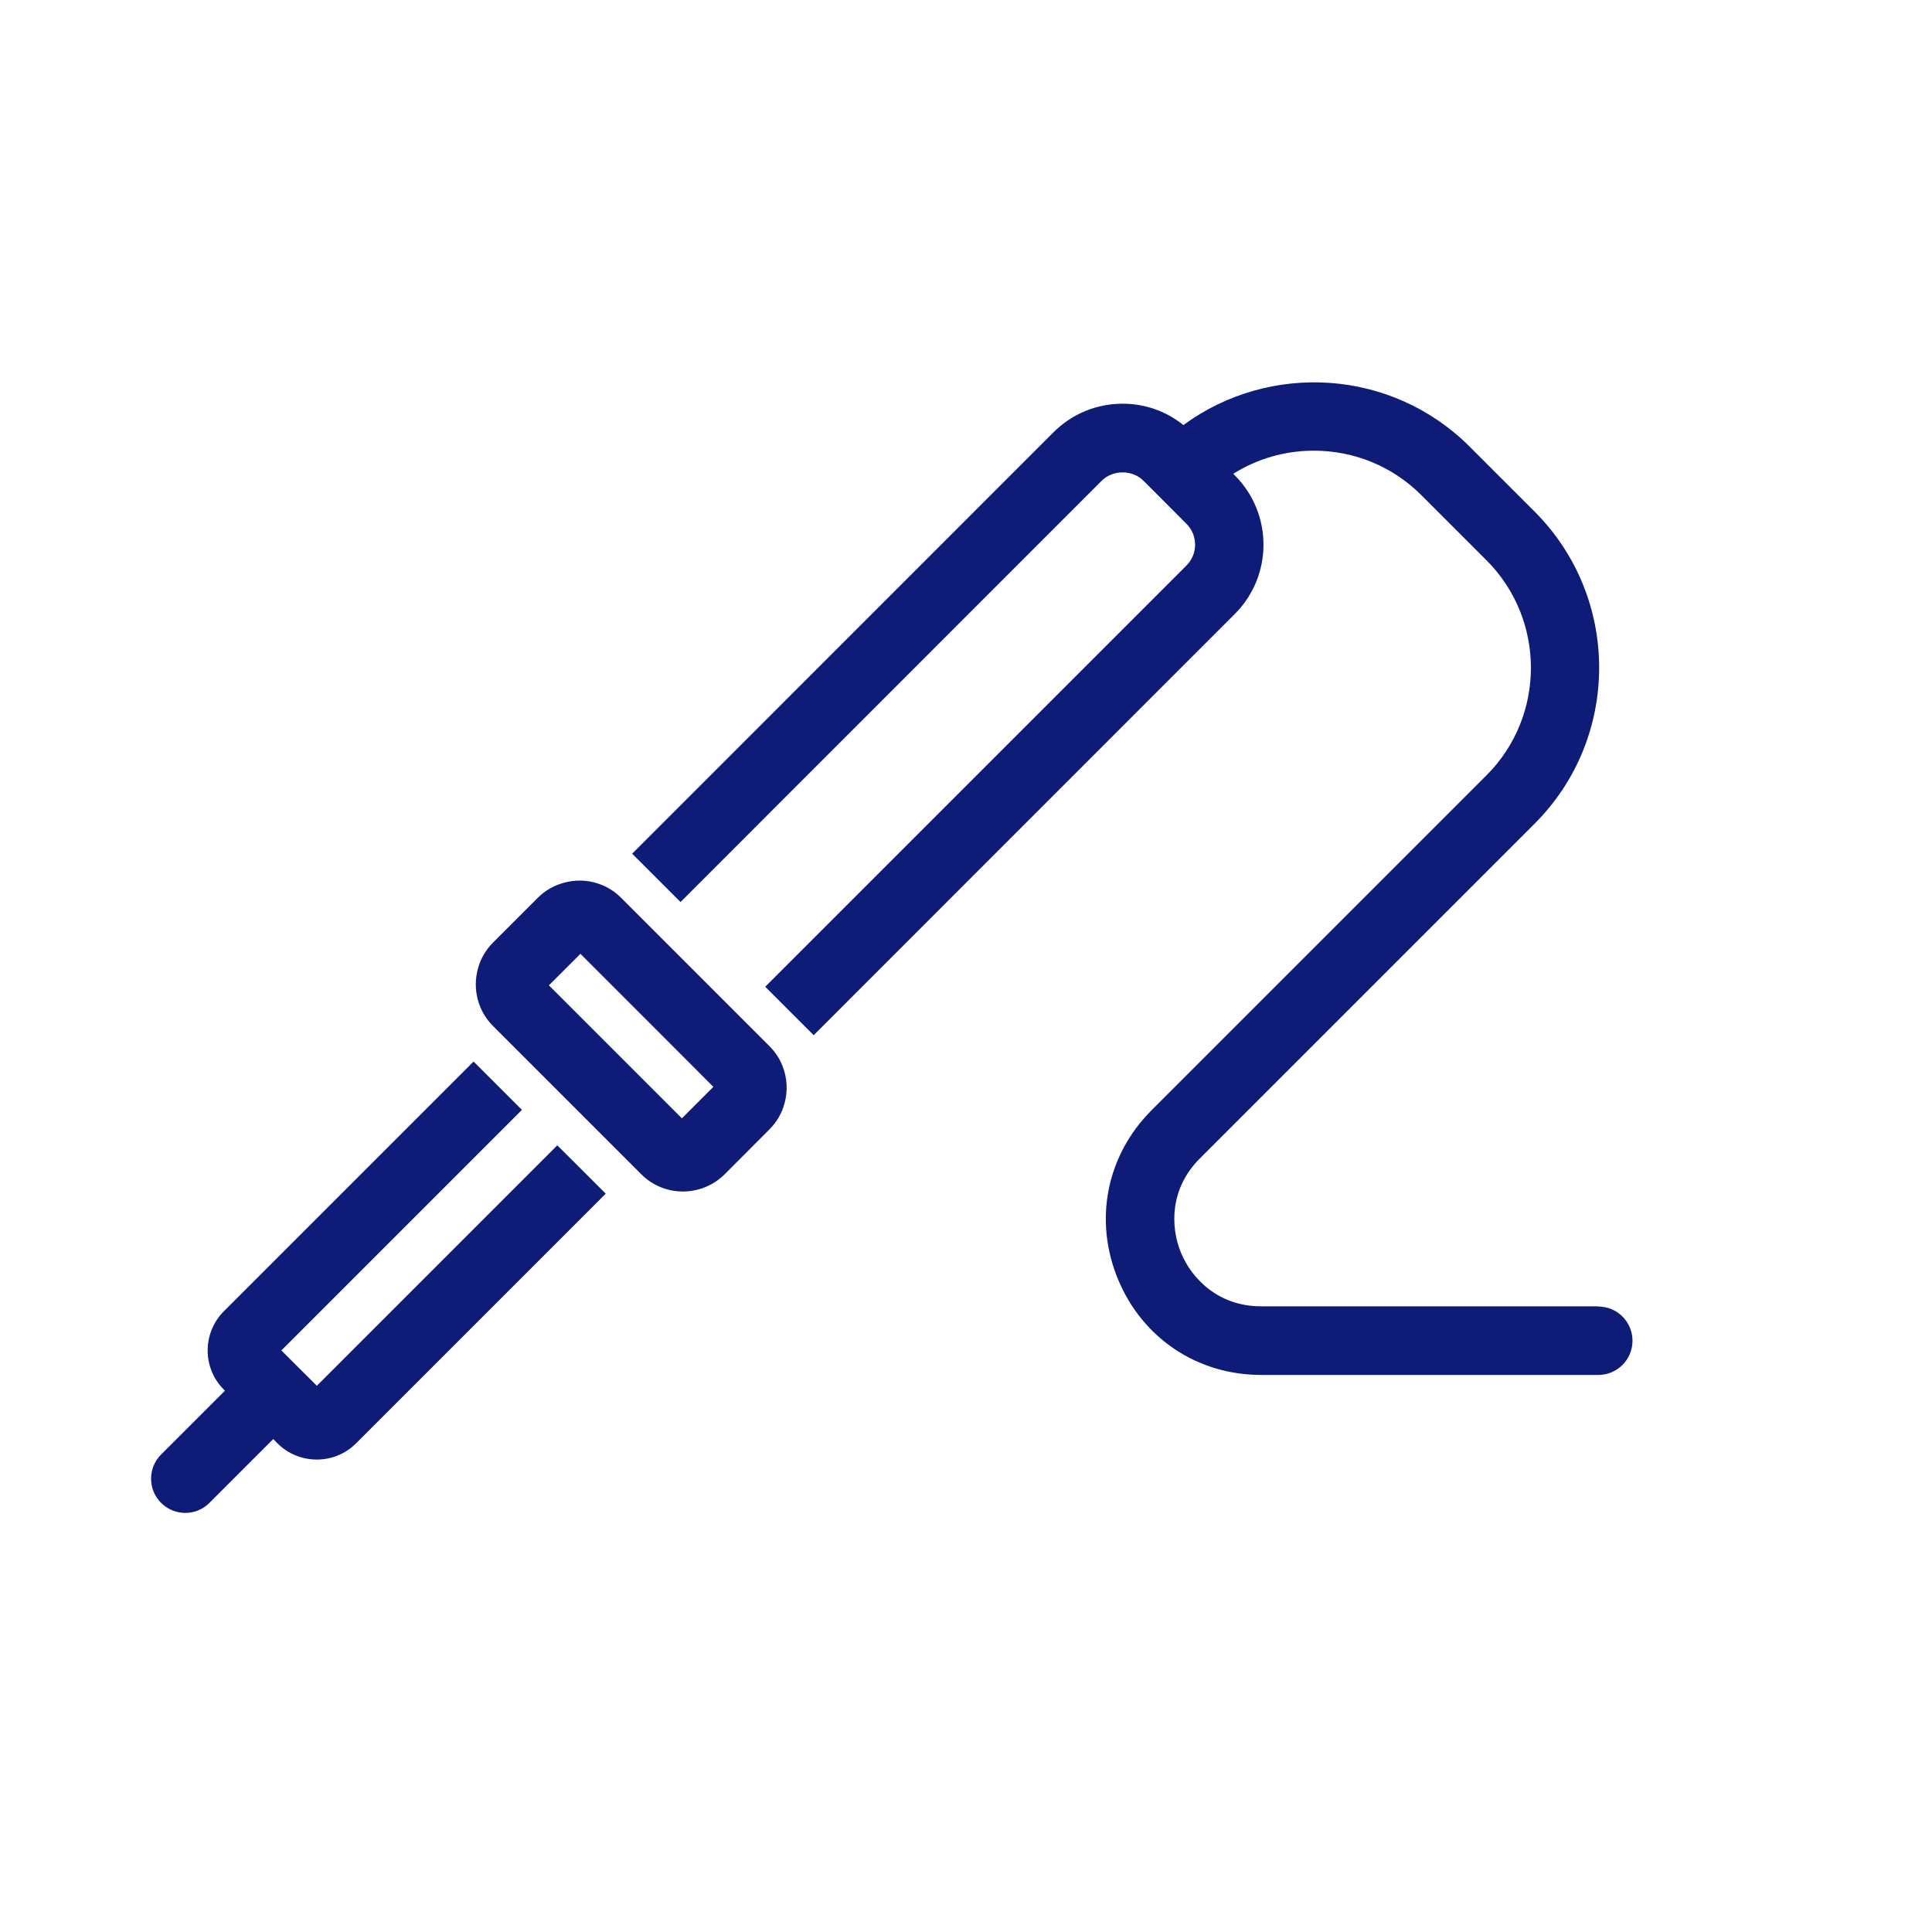 <?xml version="1.0" encoding="UTF-8"?>
<svg id="Warstwa_1" data-name="Warstwa 1" xmlns="http://www.w3.org/2000/svg" viewBox="0 0 169.46 169.46">
  <defs>
    <style>
      .cls-1 {
        fill: #0e1b77;
      }
    </style>
  </defs>
  <path class="cls-1" d="M48.88,100.46l-21.09,21.09-3.11-3.1,21.1-21.1-2.12-2.12-2.12-2.12-21.9,21.9c-1.9,1.9-1.9,4.99,0,6.88l.09.09-5.6,5.6c-1.17,1.17-1.17,3.07,0,4.24.59.59,1.35.88,2.12.88s1.54-.29,2.12-.88l5.6-5.6.37.38c.95.95,2.2,1.42,3.45,1.42s2.49-.47,3.44-1.42l21.9-21.9-2.12-2.12-2.13-2.12Z"/>
  <path class="cls-1" d="M140.18,114.58h-29.57c-3.74,0-6.08-2.42-7.02-4.69-.94-2.27-1-5.63,1.65-8.28l29.37-29.37c7.54-7.54,7.54-19.81,0-27.36l-5.7-5.7c-6.84-6.84-17.54-7.45-25.11-1.9,0,0,0,0-.02-.01-1.51-1.21-3.36-1.86-5.32-1.86-2.29,0-4.45.9-6.07,2.52l-36.94,36.95,2.12,2.12,2.12,2.12,36.94-36.95c.98-.98,2.69-.98,3.67,0l1.22,1.22s.02.02.03.04c.01.01.02.02.04.03l2.47,2.48c1.02,1.01,1.02,2.66,0,3.67l-36.94,36.94,2.13,2.13h0s2.12,2.12,2.12,2.12l36.94-36.95c3.35-3.35,3.35-8.8,0-12.15l-.14-.14c2.1-1.32,4.53-2.03,7.07-2.03,3.56,0,6.92,1.39,9.44,3.91l5.7,5.7c5.2,5.2,5.2,13.67,0,18.87l-29.37,29.37c-3.96,3.96-5.09,9.64-2.95,14.82,2.14,5.18,6.96,8.4,12.56,8.4h29.57c1.66,0,3-1.34,3-3s-1.34-3-3-3Z"/>
  <path class="cls-1" d="M67.49,91.76l-.67-.67-9.55-9.55-2.12-2.12-.67-.67c-.51-.51-1.1-.9-1.75-1.15-.6-.24-1.24-.36-1.9-.36-.45,0-.9.06-1.33.18-.87.22-1.67.67-2.33,1.33l-3.93,3.93c-.67.67-1.11,1.47-1.33,2.32-.46,1.72-.02,3.64,1.33,4.99l.71.71,2.12,2.12,7.35,7.35,2.12,2.12.71.71c1.01,1.01,2.33,1.51,3.65,1.51.45,0,.9-.06,1.34-.18.85-.22,1.65-.67,2.32-1.33l3.93-3.94c.66-.66,1.11-1.46,1.33-2.31.29-1.06.23-2.2-.18-3.24-.25-.64-.64-1.24-1.15-1.75ZM48.15,86.42l2.76-2.76,5.83,5.83,5.83,5.84-2.76,2.76-11.67-11.67Z"/>
</svg>